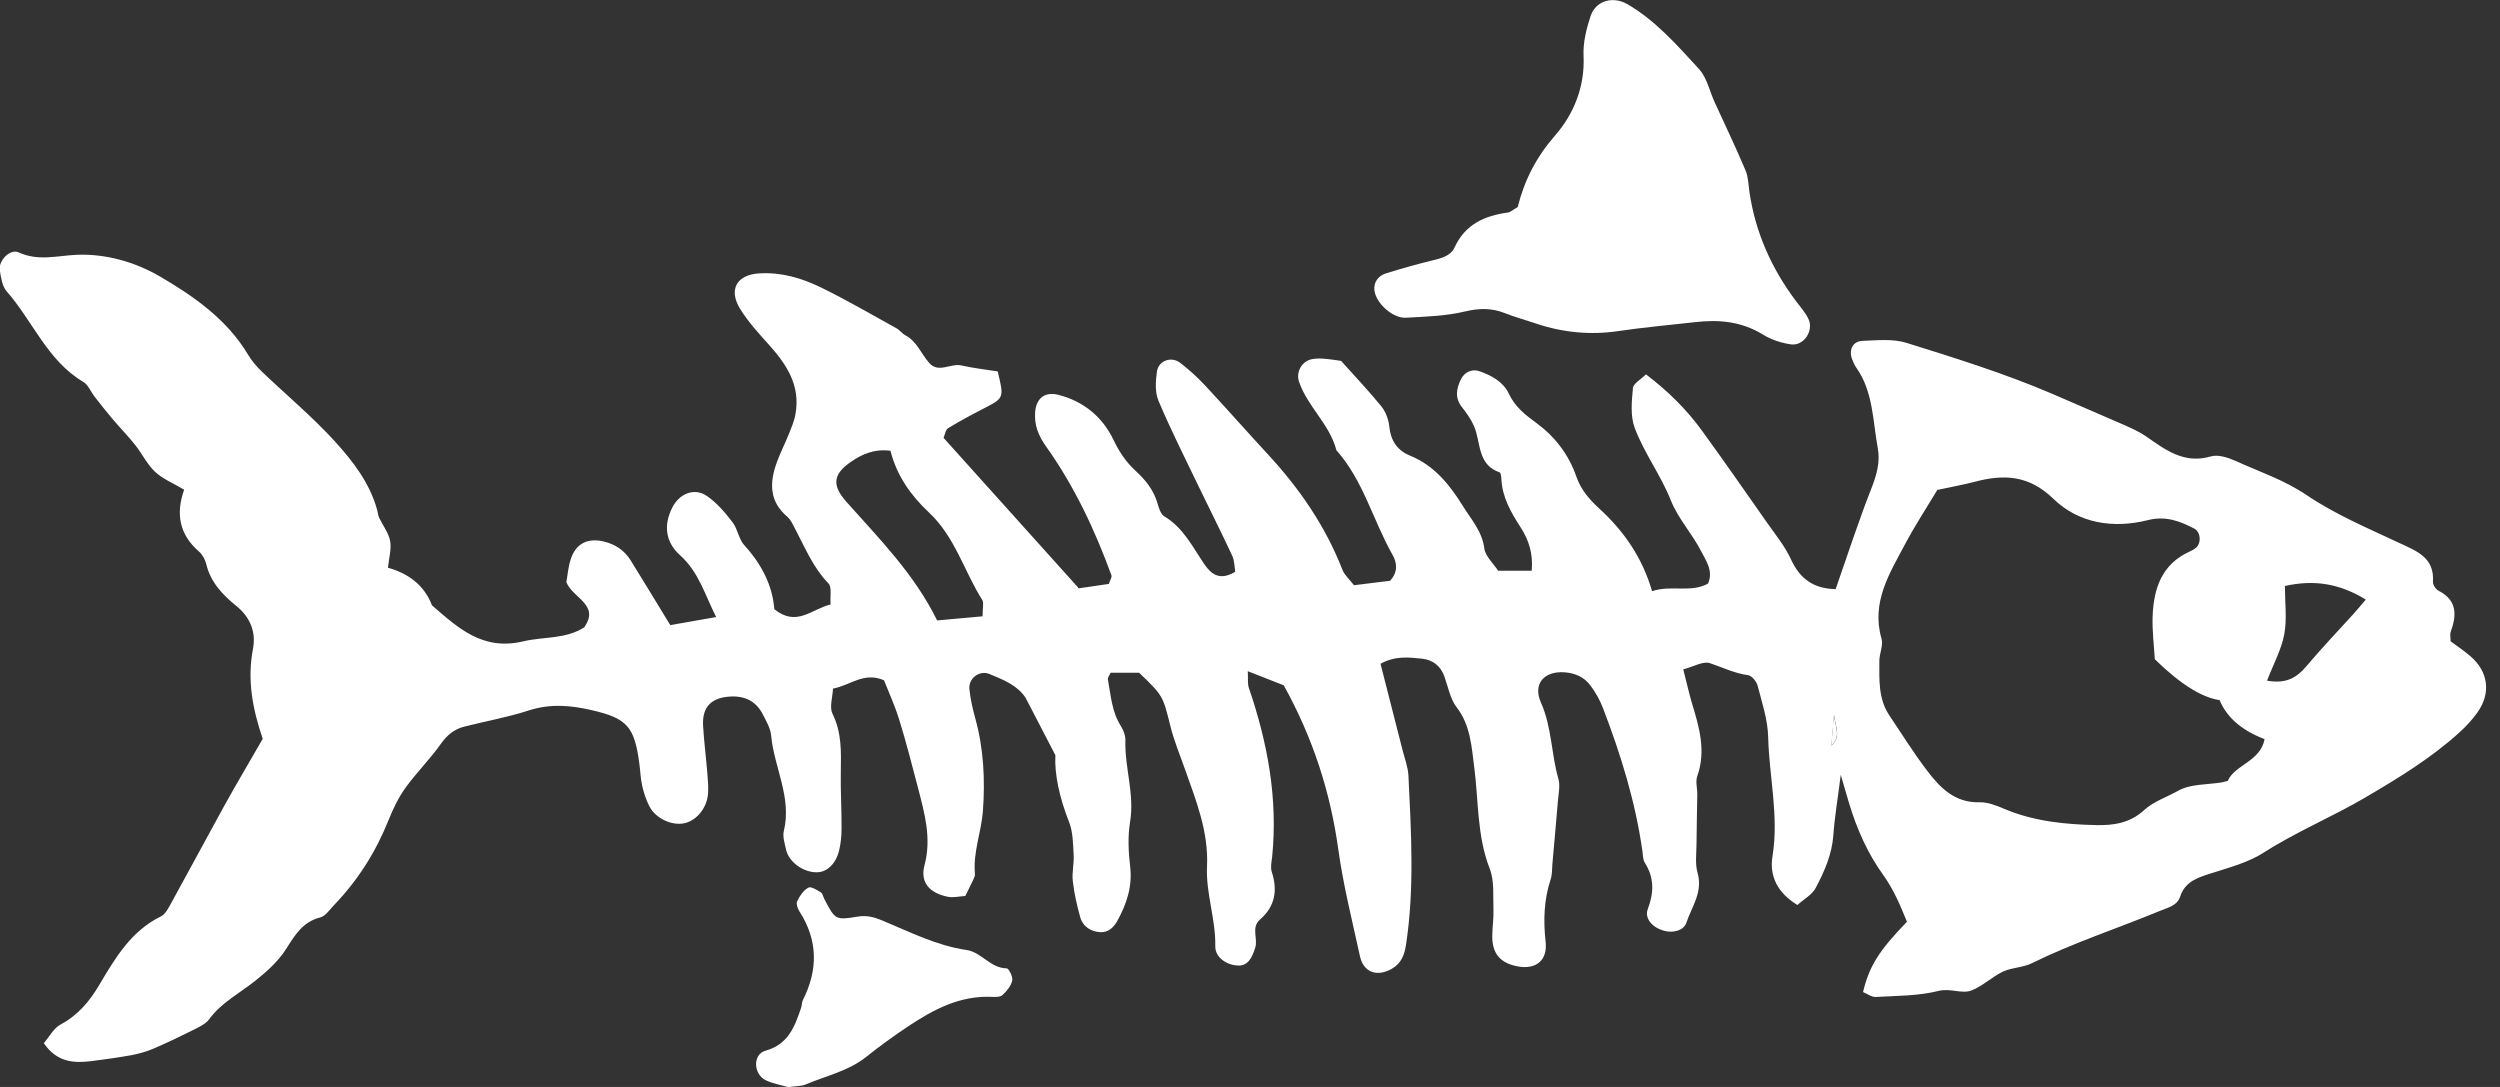 <?xml version="1.0" encoding="utf-8"?>
<svg xmlns="http://www.w3.org/2000/svg" fill="none" height="100%" overflow="visible" preserveAspectRatio="none" style="display: block;" viewBox="0 0 115 50" width="100%">
<rect x="0" y="0" width="115" height="50" fill="#333333" stroke="none"/>
<g clip-path="url(#clip0_0_727)" id="Layer_1">
<path d="M49.608 27.065C50.163 26.985 50.608 26.92 51.008 26.86C51.068 26.67 51.153 26.55 51.128 26.47C50.363 24.37 49.418 22.36 48.118 20.535C47.763 20.035 47.568 19.545 47.618 18.94C47.673 18.31 48.073 18.01 48.673 18.16C49.853 18.455 50.723 19.19 51.223 20.24C51.483 20.78 51.788 21.24 52.203 21.625C52.683 22.065 53.068 22.53 53.248 23.165C53.308 23.38 53.398 23.655 53.563 23.755C54.448 24.285 54.868 25.18 55.418 25.98C55.743 26.45 56.143 26.71 56.823 26.3C56.783 26.07 56.788 25.785 56.678 25.555C56.173 24.465 55.628 23.395 55.108 22.315C54.488 21.025 53.843 19.745 53.288 18.43C53.123 18.04 53.158 17.535 53.218 17.095C53.288 16.59 53.878 16.375 54.288 16.69C54.698 17.005 55.083 17.355 55.433 17.73C56.408 18.775 57.353 19.85 58.324 20.9C59.779 22.475 60.974 24.21 61.754 26.215C61.854 26.465 62.089 26.665 62.284 26.92C62.879 26.845 63.439 26.775 63.944 26.715C64.324 26.305 64.254 25.87 64.064 25.535C63.159 23.945 62.719 22.11 61.474 20.71C61.169 19.52 60.154 18.715 59.759 17.57C59.599 17.11 59.889 16.605 60.359 16.52C60.524 16.49 60.704 16.485 60.874 16.5C61.159 16.52 61.439 16.565 61.689 16.6C62.334 17.32 62.969 17.985 63.544 18.695C63.744 18.945 63.879 19.305 63.909 19.63C63.974 20.275 64.284 20.725 64.854 20.955C65.974 21.41 66.689 22.3 67.284 23.265C67.664 23.88 68.179 24.435 68.279 25.23C68.324 25.585 68.684 25.9 68.914 26.255H70.459C70.529 25.465 70.324 24.84 69.944 24.25C69.504 23.57 69.104 22.875 69.064 22.04C69.059 21.93 69.039 21.75 68.984 21.73C67.944 21.37 68.129 20.35 67.804 19.6C67.669 19.29 67.464 19 67.254 18.735C66.914 18.305 66.989 17.885 67.204 17.445C67.374 17.105 67.719 16.955 68.069 17.08C68.624 17.28 69.149 17.565 69.404 18.105C69.689 18.715 70.169 19.09 70.684 19.465C71.539 20.095 72.164 20.92 72.509 21.915C72.724 22.535 73.109 22.975 73.589 23.415C74.695 24.43 75.549 25.65 75.995 27.195C76.88 26.895 77.77 27.285 78.57 26.845C78.825 26.26 78.475 25.795 78.26 25.37C77.85 24.56 77.19 23.855 76.86 23.02C76.395 21.85 75.629 20.84 75.195 19.68C74.99 19.13 75.059 18.455 75.115 17.85C75.135 17.64 75.475 17.46 75.715 17.22C76.74 18 77.585 18.84 78.29 19.81C79.3 21.2 80.28 22.61 81.265 24.015C81.66 24.58 82.105 25.12 82.39 25.74C82.8 26.63 83.425 27.08 84.44 27.1C84.98 25.555 85.485 23.99 86.085 22.465C86.325 21.855 86.495 21.255 86.38 20.63C86.145 19.36 86.175 18.01 85.375 16.89C85.31 16.8 85.265 16.685 85.22 16.58C85.02 16.135 85.205 15.7 85.665 15.68C86.35 15.655 87.08 15.575 87.71 15.775C89.955 16.475 92.21 17.18 94.366 18.1C95.411 18.545 96.456 19.01 97.506 19.46C97.921 19.64 98.351 19.82 98.721 20.075C99.621 20.7 100.471 21.355 101.701 20.995C102.041 20.895 102.511 21.055 102.866 21.215C103.956 21.71 105.081 22.08 106.106 22.775C107.421 23.665 108.917 24.295 110.367 24.975C111.172 25.355 111.987 25.64 111.917 26.76C111.907 26.895 112.042 27.105 112.167 27.17C113.042 27.615 113.012 28.305 112.727 29.08C112.692 29.18 112.727 29.3 112.727 29.5C113.007 29.705 113.337 29.925 113.637 30.185C114.467 30.895 114.597 31.885 113.957 32.78C113.727 33.105 113.447 33.405 113.152 33.675C111.842 34.87 110.327 35.79 108.812 36.68C107.281 37.58 105.636 38.255 104.131 39.22C103.421 39.675 102.551 39.905 101.736 40.165C101.116 40.365 100.526 40.53 100.291 41.235C100.146 41.67 99.721 41.75 99.346 41.905C97.386 42.715 95.366 43.37 93.461 44.31C93.061 44.51 92.555 44.5 92.145 44.69C91.635 44.93 91.21 45.36 90.69 45.56C90.235 45.735 89.735 45.445 89.18 45.58C88.25 45.815 87.255 45.805 86.285 45.86C86.09 45.87 85.885 45.71 85.7 45.635C85.985 44.44 86.43 43.735 87.72 42.4C87.415 41.66 87.12 40.93 86.605 40.215C85.92 39.265 85.42 38.145 85.07 36.99C84.97 36.665 84.88 36.34 84.675 35.64C84.53 36.805 84.39 37.605 84.335 38.405C84.275 39.295 83.925 40.08 83.525 40.84C83.36 41.155 82.98 41.36 82.68 41.63C81.755 41.065 81.385 40.29 81.535 39.385C81.835 37.535 81.38 35.725 81.335 33.89C81.315 33.1 81.05 32.315 80.85 31.54C80.8 31.35 80.585 31.085 80.42 31.06C79.79 30.975 79.24 30.7 78.655 30.505C78.345 30.4 77.915 30.665 77.43 30.79C77.58 31.37 77.685 31.855 77.825 32.33C78.16 33.435 78.49 34.53 78.075 35.7C77.985 35.95 78.08 36.265 78.075 36.55C78.065 37.295 78.045 38.04 78.04 38.785C78.04 39.245 77.965 39.73 78.09 40.155C78.34 41.04 77.82 41.71 77.57 42.45C77.45 42.81 76.955 42.935 76.525 42.81C76.005 42.66 75.635 42.245 75.799 41.815C76.085 41.06 76.1 40.375 75.659 39.68C75.575 39.545 75.579 39.35 75.555 39.18C75.234 36.895 74.559 34.71 73.734 32.565C73.594 32.195 73.389 31.84 73.154 31.525C72.869 31.14 72.444 30.96 71.959 30.925C71.014 30.865 70.504 31.47 70.884 32.32C71.384 33.44 71.354 34.67 71.684 35.82C71.774 36.135 71.694 36.505 71.664 36.845C71.584 37.815 71.494 38.785 71.409 39.755C71.389 39.985 71.404 40.225 71.334 40.435C71.019 41.385 70.989 42.34 71.099 43.33C71.194 44.18 70.649 44.61 69.819 44.455C69.009 44.305 68.634 43.865 68.644 43.04C68.649 42.64 68.714 42.235 68.699 41.835C68.674 41.205 68.749 40.525 68.529 39.965C67.934 38.44 68.019 36.85 67.814 35.285C67.694 34.38 67.649 33.365 67.009 32.54C66.709 32.15 66.614 31.595 66.439 31.11C66.264 30.625 65.904 30.355 65.419 30.3C64.804 30.235 64.169 30.16 63.504 30.535C63.849 31.88 64.189 33.205 64.524 34.53C64.624 34.92 64.774 35.31 64.789 35.7C64.914 38.285 65.069 40.87 64.679 43.445C64.604 43.94 64.454 44.32 64.014 44.57C63.339 44.95 62.719 44.725 62.559 43.99C62.204 42.36 61.794 40.74 61.564 39.09C61.199 36.435 60.394 33.945 59.053 31.525C58.599 31.345 58.074 31.14 57.398 30.875C57.418 31.225 57.383 31.445 57.443 31.63C58.309 34.155 58.788 36.73 58.519 39.415C58.493 39.64 58.434 39.895 58.498 40.095C58.779 40.95 58.658 41.69 57.968 42.29C57.533 42.67 57.879 43.165 57.739 43.6C57.574 44.12 57.383 44.405 56.998 44.415C56.448 44.42 55.893 44.045 55.903 43.53C55.928 42.28 55.463 41.085 55.523 39.855C55.598 38.24 55.013 36.815 54.498 35.355C54.268 34.705 54.003 34.065 53.838 33.4C53.493 32.02 53.513 32.01 52.398 30.945H51.088C51.038 31.06 50.948 31.165 50.963 31.255C51.098 31.985 51.143 32.74 51.558 33.395C51.678 33.585 51.773 33.83 51.768 34.045C51.728 35.305 52.198 36.53 51.983 37.81C51.873 38.48 51.908 39.19 51.988 39.87C52.093 40.78 51.828 41.57 51.408 42.34C51.233 42.665 50.978 42.905 50.603 42.88C50.178 42.85 49.813 42.625 49.693 42.2C49.538 41.65 49.413 41.09 49.348 40.525C49.303 40.13 49.413 39.72 49.388 39.32C49.358 38.81 49.358 38.26 49.173 37.8C48.743 36.715 48.498 35.61 48.548 34.74C48.003 33.69 47.588 32.89 47.173 32.09C46.793 31.52 46.148 31.265 45.518 31.005C45.058 30.815 44.543 31.2 44.593 31.7C44.638 32.155 44.743 32.605 44.863 33.045C45.253 34.45 45.318 35.89 45.213 37.325C45.138 38.285 44.753 39.21 44.848 40.2C44.858 40.305 44.788 40.42 44.743 40.525C44.648 40.73 44.543 40.93 44.403 41.215C44.138 41.23 43.853 41.305 43.593 41.25C42.743 41.075 42.318 40.58 42.528 39.8C42.858 38.56 42.532 37.42 42.233 36.26C41.958 35.21 41.688 34.155 41.367 33.115C41.167 32.465 40.883 31.845 40.662 31.29C39.727 30.895 39.127 31.525 38.317 31.675C38.302 32.075 38.147 32.525 38.292 32.825C38.727 33.7 38.692 34.6 38.677 35.525C38.662 36.385 38.717 37.25 38.712 38.11C38.712 38.45 38.677 38.8 38.597 39.13C38.442 39.755 38.027 40.13 37.562 40.125C36.937 40.125 36.282 39.65 36.157 39.075C36.097 38.795 35.992 38.485 36.057 38.225C36.432 36.68 35.607 35.3 35.472 33.83C35.442 33.5 35.252 33.18 35.097 32.875C34.777 32.24 34.242 31.99 33.532 32.045C32.702 32.11 32.292 32.54 32.342 33.39C32.387 34.135 32.482 34.875 32.542 35.62C32.567 35.905 32.587 36.195 32.572 36.48C32.532 37.155 32.052 37.745 31.477 37.87C30.907 37.99 30.167 37.655 29.877 37.1C29.722 36.8 29.612 36.465 29.537 36.13C29.462 35.795 29.457 35.445 29.407 35.105C29.182 33.42 28.842 33.045 27.232 32.67C26.267 32.445 25.326 32.36 24.341 32.675C23.361 32.995 22.336 33.175 21.336 33.43C20.876 33.55 20.551 33.83 20.266 34.235C19.771 34.935 19.151 35.545 18.651 36.24C18.321 36.7 18.071 37.225 17.861 37.755C17.276 39.21 16.451 40.505 15.366 41.635C15.171 41.84 14.976 42.135 14.736 42.2C13.921 42.405 13.566 43.015 13.156 43.66C12.796 44.225 12.261 44.705 11.731 45.125C11.016 45.695 10.186 46.115 9.626 46.88C9.466 47.095 9.181 47.235 8.926 47.36C8.316 47.665 7.695 47.965 7.065 48.235C6.75 48.37 6.415 48.465 6.08 48.53C5.465 48.645 4.84 48.73 4.215 48.81C3.385 48.915 2.61 48.86 2.015 47.985C2.275 47.685 2.47 47.295 2.79 47.125C3.59 46.695 4.13 46.05 4.57 45.3C5.305 44.06 6.035 42.82 7.41 42.15C7.59 42.06 7.72 41.82 7.83 41.625C8.661 40.12 9.471 38.6 10.301 37.095C10.881 36.045 11.496 35.015 12.086 33.985C11.611 32.595 11.366 31.265 11.636 29.855C11.786 29.085 11.516 28.39 10.866 27.87C10.236 27.36 9.686 26.78 9.486 25.945C9.436 25.735 9.311 25.505 9.146 25.365C8.255 24.59 8.075 23.64 8.471 22.525C7.99 22.24 7.495 22.04 7.135 21.705C6.765 21.36 6.535 20.865 6.215 20.465C5.895 20.06 5.535 19.695 5.2 19.3C4.91 18.955 4.625 18.6 4.35 18.245C4.175 18.02 4.06 17.705 3.835 17.57C2.175 16.585 1.51 14.77 0.305 13.4C0.1 13.165 0.045 12.765 -0.01 12.43C-0.08 11.985 0.47 11.43 0.86 11.61C1.77 12.03 2.645 11.755 3.555 11.72C4.885 11.67 6.225 12.06 7.345 12.71C8.911 13.625 10.436 14.685 11.411 16.315C11.581 16.6 11.806 16.865 12.046 17.095C13.166 18.165 14.366 19.165 15.406 20.305C16.241 21.225 17.021 22.23 17.356 23.485C17.386 23.595 17.391 23.715 17.441 23.815C17.611 24.175 17.876 24.51 17.946 24.885C18.016 25.255 17.891 25.66 17.846 26.115C18.801 26.385 19.516 26.92 19.871 27.845C21.076 28.89 22.206 29.95 24.081 29.5C25.002 29.28 26.012 29.41 26.872 28.86C27.607 27.815 26.357 27.53 26.052 26.78C26.112 26.46 26.137 26.055 26.267 25.685C26.507 24.99 27.052 24.735 27.777 24.91C28.302 25.035 28.727 25.32 29.012 25.78C29.612 26.745 30.202 27.72 30.832 28.755C31.512 28.635 32.167 28.52 32.942 28.385C32.417 27.335 32.137 26.305 31.282 25.54C30.617 24.945 30.507 24.16 30.932 23.335C31.262 22.7 31.942 22.42 32.517 22.815C32.977 23.13 33.357 23.58 33.697 24.025C33.937 24.335 33.982 24.805 34.242 25.085C35.042 25.96 35.542 26.955 35.617 28.02C36.642 28.855 37.327 28.02 38.207 27.805C38.177 27.455 38.277 27.01 38.107 26.835C37.407 26.115 37.042 25.21 36.587 24.35C36.482 24.145 36.382 23.915 36.217 23.77C35.372 23.055 35.397 22.185 35.737 21.26C35.892 20.83 36.102 20.425 36.272 20C36.397 19.69 36.537 19.375 36.592 19.045C36.832 17.72 36.172 16.745 35.337 15.82C34.877 15.31 34.412 14.795 34.052 14.22C33.492 13.32 33.892 12.635 34.927 12.575C35.937 12.515 36.877 12.79 37.757 13.22C38.942 13.795 40.082 14.465 41.237 15.1C41.388 15.18 41.492 15.34 41.642 15.42C42.182 15.705 42.373 16.28 42.748 16.7C43.173 17.18 43.728 16.7 44.223 16.81C44.768 16.935 45.328 16.995 45.893 17.085C46.193 18.31 46.188 18.31 45.243 18.795C44.688 19.08 44.138 19.375 43.608 19.7C43.493 19.77 43.468 19.995 43.403 20.14C45.448 22.415 47.473 24.67 49.588 27.02L49.608 27.065ZM89.12 22.53C88.635 23.34 88.1 24.155 87.645 25.01C86.925 26.37 86.065 27.7 86.55 29.38C86.64 29.685 86.45 30.06 86.45 30.4C86.45 31.26 86.395 32.135 86.905 32.9C87.48 33.76 88.03 34.64 88.655 35.46C89.25 36.245 89.93 36.935 91.061 36.905C91.445 36.895 91.85 37.06 92.216 37.215C93.571 37.785 95.006 37.925 96.441 37.955C97.191 37.97 97.976 37.875 98.636 37.26C99.056 36.87 99.681 36.665 100.206 36.37C100.766 36.055 101.531 36.1 102.206 35.99C102.261 35.98 102.316 35.96 102.476 35.92C102.811 35.17 103.981 35.03 104.171 34C103.121 33.6 102.431 33.002 102.101 32.205C101.274 32.085 100.281 31.458 99.121 30.325C99.086 29.705 98.996 29.02 99.021 28.335C99.071 27.07 99.441 25.955 100.716 25.375C100.816 25.33 100.921 25.275 101.006 25.205C101.271 24.99 101.241 24.475 100.936 24.315C100.271 23.97 99.626 23.72 98.806 23.925C97.221 24.325 95.626 24.08 94.461 22.95C93.331 21.85 92.175 21.805 90.825 22.165C90.33 22.295 89.825 22.385 89.125 22.535L89.12 22.53ZM45.198 28.355C45.198 27.94 45.263 27.73 45.188 27.605C44.348 26.275 43.928 24.69 42.733 23.575C41.888 22.785 41.248 21.87 40.962 20.735C40.207 20.64 39.647 20.895 39.127 21.255C38.307 21.825 38.272 22.335 38.932 23.08C40.442 24.78 42.057 26.4 43.108 28.54C43.793 28.48 44.458 28.42 45.203 28.35L45.198 28.355ZM104.281 31.31C105.171 31.47 105.656 31.165 106.091 30.65C106.786 29.825 107.531 29.045 108.256 28.245C108.432 28.05 108.597 27.85 108.827 27.58C107.601 26.83 106.436 26.66 105.106 26.955C105.106 27.735 105.206 28.48 105.076 29.18C104.946 29.875 104.586 30.53 104.281 31.315V31.31ZM84.245 34.3C84.685 33.875 84.46 33.55 84.365 32.875C84.31 33.535 84.28 33.85 84.245 34.3Z" fill="white" id="Vector"/>
<path d="M69.814 9.525C70.129 8.27 70.679 7.21 71.544 6.22C72.389 5.25 72.909 3.99 72.844 2.575C72.814 1.965 72.974 1.32 73.169 0.735C73.409 0.02 74.204 -0.19 74.865 0.195C76.17 0.955 77.15 2.085 78.15 3.17C78.52 3.57 78.64 4.195 78.88 4.715C79.355 5.755 79.85 6.785 80.295 7.84C80.425 8.145 80.425 8.505 80.475 8.84C80.75 10.69 81.485 12.34 82.6 13.83C82.805 14.105 83.04 14.365 83.185 14.665C83.45 15.215 82.97 15.93 82.375 15.84C81.935 15.775 81.47 15.625 81.095 15.39C80.11 14.785 79.08 14.69 77.96 14.82C76.77 14.955 75.585 15.06 74.4 15.235C73.189 15.415 71.889 15.3 70.679 14.89C70.189 14.725 69.694 14.59 69.214 14.4C68.604 14.16 68.029 14.175 67.379 14.33C66.504 14.54 65.579 14.565 64.669 14.615C64.069 14.65 63.294 13.95 63.224 13.36C63.179 12.98 63.394 12.69 63.754 12.575C64.464 12.355 65.184 12.15 65.909 11.975C66.314 11.875 66.729 11.77 66.909 11.385C67.399 10.315 68.294 9.92 69.374 9.775C69.479 9.76 69.569 9.665 69.824 9.52L69.814 9.525Z" fill="white" id="Vector_2"/>
<path d="M36.232 50C35.987 49.925 35.587 49.86 35.232 49.695C34.657 49.425 34.612 48.5 35.207 48.335C36.277 48.035 36.562 47.21 36.857 46.34C36.892 46.23 36.882 46.105 36.932 46.005C37.632 44.615 37.632 43.26 36.777 41.93C36.692 41.795 36.612 41.57 36.672 41.45C36.787 41.21 36.962 40.95 37.187 40.83C37.307 40.765 37.582 40.94 37.762 41.05C37.842 41.1 37.862 41.25 37.917 41.35C38.412 42.295 38.422 42.34 39.447 42.165C39.892 42.09 40.242 42.2 40.602 42.35C41.862 42.875 43.088 43.5 44.463 43.7C45.148 43.8 45.553 44.535 46.308 44.545C46.403 44.545 46.603 44.935 46.563 45.105C46.508 45.35 46.313 45.59 46.118 45.77C46.018 45.865 45.793 45.865 45.623 45.855C44.163 45.79 42.953 46.43 41.792 47.2C41.127 47.645 40.472 48.115 39.847 48.615C39.022 49.275 37.997 49.485 37.062 49.885C36.857 49.97 36.612 49.955 36.227 50.01L36.232 50Z" fill="white" id="Vector_3"/>
<path d="M84.24 34.3C84.28 33.855 84.305 33.54 84.36 32.875C84.45 33.545 84.68 33.875 84.24 34.3Z" fill="white" id="Vector_4"/>
</g>
<defs>
<clipPath id="clip0_0_727">
<rect fill="white" height="50" width="114.372"/>
</clipPath>
</defs>
</svg>